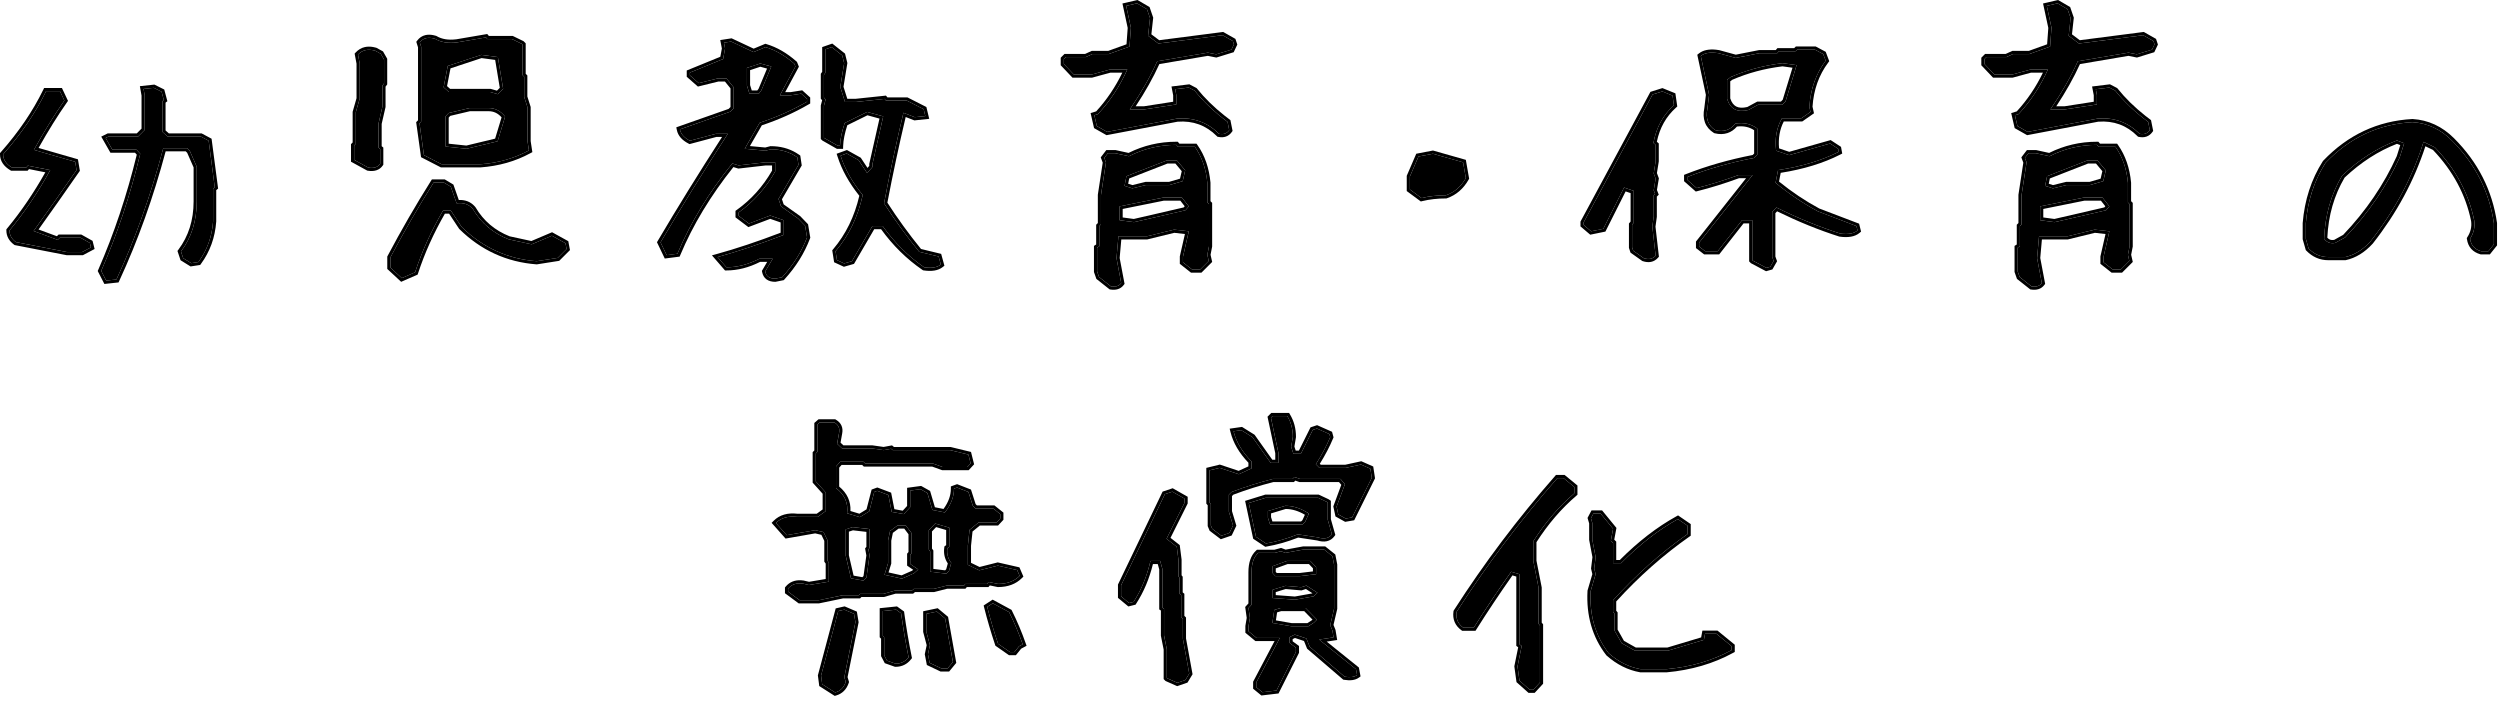 <svg width="238" height="67" viewBox="0 0 238 67" fill="none" xmlns="http://www.w3.org/2000/svg">
<path d="M145.629 65.66L144.653 64.79L144.469 63.445L144.864 61.494L144.653 61.336V54.665L143.862 54.428C142.597 56.221 141.41 57.996 140.303 59.754H139.301C138.791 59.385 138.58 58.884 138.668 58.251C141.533 53.786 144.732 49.541 148.265 45.516H148.846L149.874 46.359V46.966C148.397 48.231 147.097 49.752 145.972 51.527V53.399L146.473 55.957V59.385L146.604 59.543V64.975L145.972 65.66H145.629ZM156.202 63.709C155.095 63.516 154.075 63.006 153.143 62.18C151.878 60.527 151.306 58.559 151.43 56.273L151.904 54.665L151.772 54.111L151.904 53.03L151.588 51.369V49.787L151.456 49.339L151.693 48.891H152.379L153.565 50.341L153.354 51.475L153.565 51.685V53.61H154.33C156.088 51.835 157.89 50.438 159.735 49.418L160.658 50.051V50.842C158.127 52.617 155.763 54.718 153.565 57.144V58.251L153.697 58.409V60.018L154.383 61.23L155.648 61.942H158.786L162.214 60.914L162.319 60.334H163.4L164.85 61.52V61.89C163.022 62.892 160.948 63.498 158.628 63.709H156.202Z" fill="black"/>
<path d="M120.178 65.897L119.598 65.423V64.975L121.839 60.73H119.624L118.859 60.097V59.622L118.991 58.831L118.859 57.882L119.149 57.565V54.48C119.149 53.637 119.36 53.022 119.782 52.635H121.364L121.944 52.477L122.366 52.635L124.08 52.318H126.058L126.849 52.951L127.007 53.769V57.935L126.638 59.517L126.849 60.044L126.954 60.677L125.583 60.888L129.09 63.709L129.195 64.263C128.932 64.456 128.536 64.509 128.009 64.421L124.687 61.573L124.37 60.782L123.263 60.413L122.762 60.65V61.204L123.368 61.652V62.074L121.522 65.739L120.178 65.897ZM112.083 65.001L111.134 64.579L111.081 64.526V61.81L110.817 60.492V57.961L110.659 57.855V54.164L110.448 53.399H109.525C109.191 54.858 108.655 56.159 107.917 57.302L107.495 57.407L106.73 56.774V55.72L110.896 47.045L111.608 46.808L112.769 47.467V47.862L111.055 51.29L112.03 52.055L112.188 53.294V54.876L112.294 55.008V56.537L112.452 56.669V58.752L112.61 58.91V60.809L113.217 64.131L112.848 64.737L112.083 65.001ZM125.082 59.279L125.372 58.989L124.291 57.882H121.918L121.312 58.066L121.127 59.306L122.946 59.622H124.555L125.082 59.279ZM125.056 56.774L125.425 56.432L124.37 55.746L123.869 55.904L122.366 55.773L121.153 56.142V56.933L123.289 57.091L125.056 56.774ZM125.293 54.665V53.98L124.739 53.399H122.524L121.153 53.9V54.56L121.417 54.85H123.737L125.293 54.665ZM120.521 51.738L119.571 51.105L118.886 47.889L120.494 47.388H125.478L126.321 47.783L126.4 47.836V49.471L126.796 50.868C126.515 51.255 126.066 51.352 125.451 51.158L123.553 50.868C122.551 51.273 121.54 51.562 120.521 51.738ZM116.275 51L115.405 50.341L115.273 50.024V47.994L115.142 47.836V44.777L116.117 44.54L117.937 45.147L119.149 44.593V43.934C118.253 43.02 117.682 42.062 117.436 41.06L118.174 40.954L119.229 41.613L120.969 44.065H121.707V43.116L120.995 39.768L121.153 39.609H122.551C122.902 40.19 123.078 40.849 123.078 41.587L122.92 42.536L123.131 43.195H123.843L124.977 40.928L125.372 40.796L126.559 41.323L126.638 41.613C126.286 42.457 125.829 43.318 125.267 44.197L125.609 44.54H128.114L129.564 44.224L130.461 44.619L130.593 45.489L128.721 49.26L128.114 49.365L127.402 48.97L127.244 48.231L128.035 46.096L127.613 45.595H123.764L123.236 45.41L123.052 45.595H121.18C119.861 45.929 118.552 46.342 117.251 46.834L116.987 47.098V48.706L117.383 50.024L117.04 50.736L116.275 51ZM124.238 49.708L124.607 48.891C123.869 48.398 123.122 48.152 122.366 48.152L120.705 48.653V49.286L120.916 49.945H123.975L124.238 49.708Z" fill="black"/>
<path d="M79.51 65.924L78.27 65.133L78.165 64.315L79.8 58.172L80.38 58.04L81.303 58.435L81.435 59.227L80.38 64.474L80.512 64.922C80.336 65.449 80.002 65.783 79.51 65.924ZM89.608 63.63L88.501 63.102L88.343 62.285L88.527 61.415L88.185 60.123V58.435L89.186 58.225L89.978 58.884L90.716 63.023L90.215 63.63H89.608ZM85.258 63.182L84.44 62.892L84.177 62.391V60.677L84.045 60.545V58.172L85.311 58.04L85.785 58.383C85.978 59.789 86.216 61.187 86.497 62.575C86.181 62.98 85.768 63.182 85.258 63.182ZM96.147 62.074L95.014 61.283C94.609 60.07 94.267 58.901 93.985 57.776L94.513 57.434L96.068 58.277C96.561 59.262 96.991 60.281 97.36 61.336L97.018 61.52L96.569 62.074H96.147ZM76.135 57.144L75.027 56.326V56.036C75.361 55.632 75.836 55.474 76.451 55.562L77.005 55.693L78.903 55.377V53.558L78.772 53.373V51.422L78.402 50.657L77.611 50.473L74.895 50.947L73.867 49.787C74.359 49.295 75.036 49.102 75.897 49.207H77.849L78.613 48.653V46.887L77.664 45.832V43.169L77.822 43.011V40.4L78.033 40.216H79.431C79.817 40.444 79.967 40.778 79.879 41.218L79.694 42.246L80.169 42.694H83.017L84.124 42.852L84.836 42.721L84.994 42.852H90.452L92.192 43.274L92.403 44.118L92.087 44.461H89.74L88.791 44.118H82.357L82.199 43.96H79.984L79.589 44.408V46.465C80.415 47.098 80.767 47.898 80.644 48.864L81.856 49.233L82.753 48.68L83.228 46.834L83.518 46.728L84.572 47.124L84.889 48.732L86.049 48.943L86.655 48.284V46.702L87.631 46.57L88.29 46.94L88.765 48.548L89.951 48.785C90.531 48.047 90.821 47.291 90.821 46.518L91.111 46.412L92.192 46.834L92.614 48.152L92.878 48.416H94.565L95.225 48.943V49.365L94.882 49.734H93.168L92.298 50.446L92.14 51.949V53.769L93.221 54.296L94.987 53.848L96.833 54.27L97.07 54.823C96.561 55.333 95.875 55.588 95.014 55.588L94.117 55.403L93.959 55.588H91.902L91.77 55.746H90.136L88.897 56.062H86.998L86.814 56.221H85.205L84.098 56.537H81.883L81.751 56.669H80.222L77.928 57.144H76.135ZM82.489 54.981L82.779 52.872L82.674 52.292L82.779 52.16V50.367L81.171 50.183L80.512 50.394V52.898L81.013 55.06L82.199 55.272L82.489 54.981ZM86.998 54.586L87.42 54.217L86.655 53.69V52.819L86.787 52.661V50.763L86.233 50.024H85.442L84.731 50.552L84.546 51.448V53.61L84.203 54.718L85.864 55.087L86.998 54.586ZM90.347 54.349L90.558 53.584C90.241 53.18 90.118 52.714 90.189 52.187L90.373 52.055V50.235L89.028 49.84L88.422 50.473V52.318L88.554 52.503V54.428L90.083 54.612L90.347 54.349Z" fill="black"/>
<path d="M221.651 24.472C220.931 24.472 220.307 24.199 219.779 23.654L219.516 22.731V21.255C219.691 19.11 220.315 17.194 221.388 15.507C223.69 13.099 226.45 11.807 229.667 11.631C231.091 11.719 232.339 12.299 233.411 13.371C235.644 15.604 236.979 18.231 237.419 21.255V23.259L236.892 23.918H236.206C235.591 23.742 235.239 23.347 235.151 22.731C235.503 22.186 235.635 21.606 235.547 20.991C235.02 18.407 233.771 16.087 231.803 14.03L230.722 13.503C229.667 16.878 227.979 20.042 225.659 22.995C224.938 23.786 224.139 24.278 223.26 24.472H221.651ZM223.26 22.6C225.475 20.279 227.206 17.739 228.454 14.979L228.876 13.635L228.19 13.371C226.327 14.074 224.587 15.19 222.97 16.72C221.915 18.495 221.344 20.499 221.256 22.731C221.52 23.083 221.871 23.215 222.311 23.127L223.26 22.6Z" fill="black"/>
<path d="M193.404 27.267L192.271 26.37L192.086 25.843V23.575L192.297 23.443V21.519L192.455 21.36V18.565L192.93 15.454L192.771 15.032L193.114 14.584H193.8L195.118 14.874C196.524 14.153 198.027 13.793 199.627 13.793L199.785 13.977H201.394C202.062 14.927 202.457 16.069 202.58 17.405V19.277L202.738 19.436V23.443L202.58 24.261L202.712 24.841L201.895 25.658H201.13L200.26 24.973V24.445L200.813 22.02L199.416 21.861L196.832 22.494H194.116L193.932 24.577L194.38 26.95C194.169 27.231 193.844 27.337 193.404 27.267ZM200.497 20.016L200.813 19.646L200.154 18.803H198.414L194.222 19.646V20.965L195.593 21.149L200.497 20.016ZM200.233 17.247L200.471 16.219L199.68 15.27H198.73L194.881 16.773L194.696 17.695L195.435 17.933L196.727 17.616H198.968L200.233 17.247ZM203.688 12.738C202.598 11.648 201.271 11.165 199.706 11.288L193.035 12.554L192.06 12L191.822 10.972L192.165 10.866C193.308 9.636 194.239 8.221 194.96 6.621H193.299L191.559 7.096H189.871L188.922 6.094V5.619L189.106 5.435H191.005L191.638 5.145H193.193L195.171 4.433L195.303 2.64L194.854 0.557L195.883 0.319L196.832 0.873L197.122 1.717L196.938 3.404L197.913 4.143L204.03 3.352L205.006 3.905L205.111 4.222L204.874 4.723L203.424 5.171L202.633 5.013L197.808 5.83C197.157 7.289 196.287 8.818 195.197 10.418H196.568L199.627 9.943V9.047L199.521 8.493L200.813 8.335L201.367 8.625C202.211 9.68 203.257 10.673 204.505 11.604L204.663 12.396C204.435 12.712 204.109 12.826 203.688 12.738Z" fill="black"/>
<path d="M168.164 25.5L166.872 24.814L166.819 24.762V20.965H165.844L163.523 23.918H162.337L161.757 23.47V23.101L166.846 16.667H165.501C164.112 17.177 162.785 17.59 161.52 17.906L160.623 17.115V16.852C162.592 16.078 164.719 15.472 167.004 15.032L167.294 14.742V12.237C166.714 11.798 166.02 11.64 165.211 11.763C164.719 12.378 164.086 12.589 163.312 12.396C162.609 11.956 162.354 11.271 162.548 10.339L162.706 9.021L161.915 5.329C162.284 5.03 162.847 4.942 163.603 5.065L165.237 5.514L167.505 5.065H169.192L169.351 4.881H170.933L171.091 4.723H172.778L173.569 5.145L173.807 5.777C172.875 7.025 172.356 8.493 172.251 10.181L172.356 10.655L171.486 11.262H169.641C169.131 12.158 168.946 13.187 169.087 14.347L170.326 14.769L174.229 13.661L174.993 14.162L175.046 14.452C173.429 15.278 171.504 15.858 169.271 16.192L169.034 17.405C170.317 18.46 171.662 19.365 173.068 20.121L176.733 21.519L176.839 21.94C176.487 22.239 175.934 22.336 175.178 22.23C173.191 21.598 171.17 20.771 169.113 19.752L168.718 20.174V24.472L168.85 24.841L168.533 25.395L168.164 25.5ZM156.483 24.577L155.481 23.865L155.376 23.549V21.387L155.534 21.202V18.17L154.611 17.854L152.634 21.782L151.474 22.02L150.762 21.413V21.176L157.327 8.994L158.25 8.704L159.226 9.1L159.357 10.023C158.32 10.954 157.67 12.149 157.406 13.608L157.617 13.793V15.349L157.433 16.509L157.617 17.01L157.433 18.117L157.564 18.46L157.433 18.592V20.622L157.301 21.571L157.617 24.34C157.336 24.656 156.958 24.735 156.483 24.577ZM169.983 9.653L171.038 6.199L169.693 6.015C167.936 6.226 166.292 6.665 164.763 7.333L164.42 7.597V9.416C164.719 10.383 165.396 10.734 166.45 10.471L167.373 9.97H169.667L169.983 9.653Z" fill="black"/>
<path d="M135.33 18.855L134.223 18.038V16.799L135.04 14.9L136.411 14.637L139.285 15.454L139.549 16.957C139.092 17.766 138.459 18.311 137.65 18.592C136.824 18.592 136.051 18.68 135.33 18.855Z" fill="black"/>
<path d="M105.764 27.267L104.63 26.37L104.445 25.843V23.575L104.656 23.443V21.519L104.814 21.36V18.565L105.289 15.454L105.131 15.032L105.474 14.584H106.159L107.478 14.874C108.884 14.153 110.387 13.793 111.986 13.793L112.145 13.977H113.753C114.421 14.927 114.816 16.069 114.939 17.405V19.277L115.098 19.436V23.443L114.939 24.261L115.071 24.841L114.254 25.658H113.489L112.619 24.973V24.445L113.173 22.02L111.775 21.861L109.191 22.494H106.476L106.291 24.577L106.739 26.95C106.528 27.231 106.203 27.337 105.764 27.267ZM112.856 20.016L113.173 19.646L112.514 18.803H110.773L106.581 19.646V20.965L107.952 21.149L112.856 20.016ZM112.593 17.247L112.83 16.219L112.039 15.27H111.09L107.24 16.773L107.056 17.695L107.794 17.933L109.086 17.616H111.327L112.593 17.247ZM116.047 12.738C114.957 11.648 113.63 11.165 112.065 11.288L105.395 12.554L104.419 12L104.182 10.972L104.524 10.866C105.667 9.636 106.599 8.221 107.319 6.621H105.658L103.918 7.096H102.23L101.281 6.094V5.619L101.466 5.435H103.364L103.997 5.145H105.553L107.53 4.433L107.662 2.64L107.214 0.557L108.242 0.319L109.191 0.873L109.481 1.717L109.297 3.404L110.272 4.143L116.39 3.352L117.365 3.905L117.471 4.222L117.233 4.723L115.783 5.171L114.992 5.013L110.167 5.83C109.517 7.289 108.646 8.818 107.557 10.418H108.928L111.986 9.943V9.047L111.881 8.493L113.173 8.335L113.727 8.625C114.57 9.68 115.616 10.673 116.864 11.604L117.022 12.396C116.794 12.712 116.469 12.826 116.047 12.738Z" fill="black"/>
<path d="M73.799 26.528C73.254 26.528 72.938 26.3 72.85 25.843L73.561 24.63H72.296C71.241 25.175 70.195 25.447 69.158 25.447L68.314 24.472C70.231 23.944 72.331 23.241 74.616 22.362V20.965L73.324 20.517L71.294 21.281L70.318 20.543V20.227C71.742 19.207 72.902 17.906 73.799 16.324V15.454H72.85L70.318 15.744L69.712 15.56C67.462 18.355 65.722 21.22 64.491 24.155L63.463 24.287L62.883 23.074C64.799 19.822 66.935 16.377 69.29 12.738H68.156L65.678 13.398C65.133 13.116 64.816 12.756 64.728 12.316L69.527 10.629L69.844 10.312V8.309L69.158 7.465H68.341L66.522 7.913L65.678 7.175V6.911L68.842 5.619L69.026 4.617L68.921 4.063L69.606 3.958L71.742 4.96L72.876 4.485C73.825 4.767 74.739 5.294 75.618 6.067L75.724 6.331L74.247 9.073H75.275L76.277 8.915L76.831 9.416V9.68C75.478 10.471 73.975 11.139 72.322 11.684L70.898 14.162L72.876 14.347L73.377 14.215C74.344 14.215 75.188 14.47 75.908 14.979L76.014 15.691L74.115 18.935L74.353 19.646L75.987 20.807L76.647 21.492L76.831 22.6C76.321 23.953 75.53 25.219 74.458 26.396L73.799 26.528ZM87.984 25.447C86.473 24.41 85.154 23.101 84.029 21.519H83.054L81.103 24.867L80.364 25.078L79.679 24.762L79.547 23.918C80.812 22.424 81.674 20.64 82.131 18.565C81.129 17.335 80.426 16.087 80.022 14.821L80.602 14.61L81.735 15.243L82.553 16.482L83.054 15.902V15.639L84.082 11.077L82.553 10.655L80.417 11.71C80.136 12.554 79.986 13.274 79.969 13.872H79.758L78.466 13.134L78.439 13.107V10.075L78.598 9.469L78.439 9.284V7.122L78.571 6.938V4.696L79.178 4.485L80.18 5.276L80.364 6.015L79.995 8.282L80.443 9.706H81.472L84.214 9.416L84.346 9.574H86.323L87.932 10.392L88.09 11.051L87.088 11.156L86.007 10.734C85.321 13.617 84.706 16.491 84.161 19.356C85.163 20.921 86.279 22.459 87.51 23.971L89.356 24.419L89.566 25.184C89.215 25.465 88.688 25.553 87.984 25.447ZM72.481 8.599L73.43 6.331L72.375 6.041L71.109 6.463V8.15L71.347 8.915H72.243L72.481 8.599Z" fill="black"/>
<path d="M38.25 26.476L37.169 25.474V24.498C38.452 22.072 39.823 19.699 41.282 17.379H42.258L42.917 17.774L43.471 19.356C44.139 19.269 44.657 19.453 45.026 19.91C45.817 21.246 46.951 22.204 48.428 22.784L50.616 23.259L52.541 22.441L53.833 23.153L53.938 23.707L53.095 24.551L51.091 24.867C48.331 24.656 45.949 23.566 43.945 21.598L42.917 20.042H42.179C41.054 21.976 40.166 23.936 39.516 25.922L38.25 26.476ZM35.06 15.955L33.715 15.217V13.846L33.873 13.688V10.682L34.242 9.39V6.041L34.084 5.197C34.488 4.758 35.033 4.635 35.719 4.828L36.246 5.118L36.562 5.672V7.939L36.404 8.15V10.154L36.035 11.763V14.057L36.193 14.188V15.586C35.965 15.92 35.587 16.043 35.06 15.955ZM42.047 15.639L40.359 14.769L39.938 11.736L40.096 11.578V4.459L39.964 4.037C40.28 3.615 40.764 3.501 41.414 3.694C41.977 4.028 42.671 4.143 43.497 4.037L46.266 3.562L46.398 3.721H48.744L49.667 4.169L49.746 4.248V7.148L49.904 7.307V9.231L50.221 10.233V13.45L50.352 14.32C48.964 15.076 47.417 15.516 45.712 15.639H42.047ZM47.373 13.45L48.085 11.104C47.663 10.559 47.136 10.286 46.503 10.286H44.71L42.706 10.761L42.416 11.077V13.951L44.42 14.162L47.373 13.45ZM47.663 8.704L47.9 8.467L47.399 5.435L45.817 5.224L42.627 6.278L42.231 8.309L42.732 8.757H46.661L47.399 8.968L47.663 8.704Z" fill="black"/>
<path d="M10.109 26.713L9.635 25.79C11.164 22.292 12.403 18.574 13.352 14.637L12.983 14.241H10.69L10.057 13.134L10.32 13.002H13.142L13.774 12.369V9.073L13.669 8.467L14.645 8.361L15.383 8.73L15.594 9.521L15.462 9.627V12.554L15.963 13.002H19.127L19.865 13.398L20.445 17.827L20.287 17.959V21.07C20.182 22.529 19.716 23.821 18.89 24.946L18.204 25.052L17.439 24.577L17.229 23.944C18.23 22.608 18.731 21.018 18.731 19.172V15.876L18.072 14.373L17.809 14.109H15.541C14.363 18.574 12.878 22.74 11.085 26.607L10.109 26.713ZM6.392 23.997L1.514 23.048C1.109 22.749 0.907 22.38 0.907 21.94C2.331 20.218 3.623 18.302 4.783 16.192L2.647 15.771L2.489 15.955H1.145C0.582 15.621 0.301 15.199 0.301 14.69C2.023 12.738 3.386 10.734 4.388 8.678H5.706L6.128 9.574C5.179 10.928 4.212 12.492 3.228 14.268L7.156 15.401L7.288 16.192C6.058 17.968 4.695 19.901 3.201 21.993L5.495 22.837L5.706 22.626H7.657L8.554 23.127L8.659 23.549L7.815 23.997H6.392Z" fill="black"/>
<path d="M148.845 45.516H148.265C144.732 49.541 141.533 53.786 138.668 58.251L138.648 58.482C138.638 58.932 138.797 59.308 139.123 59.609L139.3 59.754H140.302L141.147 58.433C142.007 57.108 142.913 55.773 143.862 54.428L144.653 54.665V61.336L144.864 61.494L144.468 63.445L144.653 64.79L145.629 65.66H145.971L146.604 64.975V59.543L146.472 59.385V55.957L145.971 53.399V51.527C147.096 49.752 148.397 48.231 149.874 46.966V46.359L148.845 45.516ZM159.735 49.418C157.889 50.438 156.087 51.835 154.33 53.61H153.565V51.685L153.354 51.475L153.565 50.341L152.379 48.891H151.693L151.456 49.339L151.588 49.787V51.369L151.904 53.03L151.772 54.111L151.904 54.665L151.429 56.273L151.414 56.698C151.38 58.803 151.957 60.631 153.143 62.18C154.017 62.954 154.967 63.451 155.995 63.669L156.202 63.709H158.628L159.059 63.665C161.206 63.421 163.136 62.829 164.85 61.89V61.52L163.4 60.334H162.319L162.214 60.914L158.786 61.942H155.648L154.382 61.23L153.697 60.018V58.409L153.565 58.251V57.144C155.762 54.718 158.127 52.617 160.658 50.842V50.051L159.735 49.418ZM160.958 50.998L160.83 51.088C158.348 52.829 156.026 54.885 153.865 57.259V58.142L153.927 58.217L153.997 58.301V59.938L154.601 61.009L155.727 61.643H158.741L161.95 60.68L162.068 60.034H163.507L163.59 60.102L165.04 61.288L165.15 61.378V62.067L164.994 62.152C163.126 63.176 161.01 63.794 158.654 64.008L158.64 64.009H156.175L156.15 64.005C154.982 63.801 153.913 63.263 152.944 62.404L152.923 62.385L152.905 62.362C151.591 60.647 151.003 58.606 151.13 56.257L151.132 56.223L151.141 56.188L151.592 54.656L151.48 54.181L151.467 54.129L151.474 54.075L151.6 53.04L151.293 51.425L151.287 51.398V49.828L151.168 49.424L151.133 49.307L151.19 49.198L151.427 48.75L151.512 48.591H152.52L152.61 48.7L153.885 50.259L153.677 51.374L153.865 51.562V53.31H154.207C155.953 51.561 157.746 50.173 159.59 49.155L159.752 49.065L159.904 49.171L160.827 49.804L160.958 49.893V50.998ZM150.173 47.103L150.068 47.193C148.636 48.421 147.371 49.895 146.271 51.616V53.371L146.766 55.899L146.772 55.928V59.275L146.835 59.351L146.904 59.435V65.092L146.824 65.178L146.191 65.863L146.102 65.96H145.513L145.428 65.884L144.371 64.94L144.355 64.831L144.171 63.486L144.164 63.435L144.173 63.386L144.531 61.62L144.472 61.576L144.352 61.486V54.888L143.983 54.777C142.767 56.506 141.624 58.218 140.555 59.914L140.467 60.054H139.203L139.124 59.997C138.832 59.785 138.613 59.526 138.483 59.218C138.353 58.91 138.32 58.57 138.37 58.21L138.38 58.145L138.415 58.089C141.288 53.611 144.497 49.354 148.04 45.317L148.129 45.216H148.952L149.035 45.284L150.063 46.128L150.173 46.218V47.103Z" fill="black"/>
<path d="M123.367 61.652L122.761 61.204V60.65L123.262 60.413L124.369 60.782L124.686 61.573L128.008 64.421C128.535 64.509 128.931 64.456 129.194 64.263L129.089 63.709L125.582 60.888L126.953 60.677L126.848 60.044L126.637 59.517L127.006 57.935V53.769L126.848 52.951L126.057 52.318H124.079L122.365 52.635L121.943 52.477L121.363 52.635H119.781C119.359 53.022 119.148 53.637 119.148 54.48V57.565L118.858 57.882L118.99 58.831L118.858 59.622V60.097L119.623 60.73H121.838L119.597 64.975V65.423L120.177 65.897L121.521 65.739L123.367 62.074V61.652ZM110.447 53.399L110.658 54.164V57.855L110.816 57.961V60.492L111.08 61.81V64.526L111.133 64.579L112.082 65.001L112.847 64.737L113.216 64.131L112.609 60.809V58.91L112.451 58.752V56.669L112.293 56.537V55.008L112.188 54.876V53.294L112.029 52.055L111.054 51.29L112.768 47.862V47.467L111.607 46.808L110.896 47.045L106.729 55.72V56.774L107.494 57.407L107.916 57.302C108.654 56.159 109.19 54.858 109.524 53.399H110.447ZM124.29 57.882L125.371 58.989L125.081 59.279L124.554 59.622H122.945L121.126 59.306L121.311 58.066L121.917 57.882H124.29ZM121.579 58.298L121.466 59.06L122.975 59.322H124.464L124.893 59.043L124.949 58.986L124.163 58.182H121.962L121.579 58.298ZM125.424 56.432L125.055 56.774L123.288 57.091L121.152 56.933V56.142L122.365 55.773L123.868 55.904L124.369 55.746L125.424 56.432ZM123.959 56.19L123.901 56.208L123.842 56.203L122.396 56.076L121.452 56.363V56.654L123.272 56.789L124.914 56.494L124.938 56.474L124.324 56.074L123.959 56.19ZM124.738 53.399L125.292 53.98V54.665L123.736 54.85H121.416L121.152 54.56V53.9L122.523 53.399H124.738ZM121.452 54.11V54.443L121.549 54.55H123.718L124.992 54.398V54.099L124.61 53.699H122.578L121.452 54.11ZM126.32 47.783L125.477 47.388H120.493L118.885 47.889L119.57 51.105L120.52 51.738C121.539 51.562 122.55 51.273 123.552 50.868L125.45 51.158C126.065 51.352 126.514 51.255 126.795 50.868L126.399 49.471V47.836L126.32 47.783ZM122.719 39.31L122.807 39.454C123.189 40.085 123.377 40.799 123.377 41.587V41.611L123.373 41.637L123.227 42.513L123.35 42.895H123.656L124.763 40.683L124.881 40.644L125.276 40.512L125.387 40.475L125.493 40.522L126.81 41.106L126.847 41.244L126.926 41.534L126.953 41.634L126.914 41.728C126.582 42.525 126.159 43.333 125.646 44.154L125.732 44.24H128.081L129.5 43.931L129.595 43.91L129.685 43.949L130.731 44.411L130.757 44.574L130.889 45.444L130.902 45.538L130.86 45.623L128.921 49.529L128.771 49.556L128.165 49.661L128.061 49.679L127.968 49.628L127.256 49.232L127.137 49.166L127.108 49.032L126.95 48.294L126.932 48.209L127.691 46.155L127.473 45.895H123.712L123.664 45.878L123.313 45.755L123.263 45.807L123.175 45.895H121.219C119.943 46.219 118.674 46.618 117.414 47.093L117.286 47.222V48.662L117.669 49.938L117.702 50.05L117.652 50.154L117.31 50.866L117.255 50.98L117.137 51.02L116.372 51.283L116.221 51.336L116.093 51.239L115.158 50.531L114.995 50.14L114.973 50.084V48.102L114.91 48.028L114.841 47.944V44.542L116.129 44.228L117.918 44.824L118.849 44.399V44.051C117.973 43.134 117.397 42.162 117.144 41.131L117.064 40.81L118.131 40.657L118.239 40.642L118.332 40.699L119.387 41.358L119.438 41.391L119.473 41.44L121.123 43.766H121.406V43.147L120.701 39.83L120.667 39.671L121.028 39.31H122.719ZM122.365 48.152C123.121 48.152 123.868 48.398 124.606 48.891L124.237 49.708L123.974 49.945H120.915L120.704 49.286V48.653L122.365 48.152ZM121.004 48.876V49.236L121.135 49.645H123.858L123.989 49.526L124.225 49.006C123.613 48.641 123.008 48.461 122.404 48.453L121.004 48.876ZM127.306 57.969L127.298 58.003L126.949 59.492L127.126 59.933L127.139 59.963L127.144 59.994L127.299 60.927L126.999 60.974L126.301 61.08L129.277 63.476L129.363 63.544L129.384 63.653L129.524 64.393L129.372 64.505C129.012 64.769 128.517 64.81 127.958 64.717L127.876 64.703L127.812 64.648L124.49 61.801L124.435 61.753L124.142 61.022L123.282 60.735L123.061 60.841V61.052L123.667 61.501V62.145L123.635 62.209L121.789 65.874L121.717 66.019L121.557 66.037L120.212 66.195L120.085 66.21L119.986 66.13L119.406 65.655L119.297 65.565V64.9L119.331 64.835L121.34 61.029H119.515L119.432 60.961L118.559 60.238V59.598L118.562 59.572L118.687 58.825L118.562 57.923L118.542 57.783L118.849 57.448V54.48C118.849 53.593 119.07 52.88 119.578 52.414L119.665 52.335H121.323L121.864 52.188L121.958 52.162L122.049 52.195L122.393 52.324L124.024 52.023L124.052 52.019H126.162L126.244 52.084L127.035 52.717L127.121 52.786L127.143 52.895L127.301 53.712L127.306 53.74V57.969ZM126.699 49.426L127.084 50.786L127.123 50.927L127.037 51.045C126.855 51.295 126.611 51.46 126.312 51.524C126.03 51.585 125.72 51.551 125.395 51.453L123.585 51.177C122.59 51.572 121.585 51.859 120.57 52.034L120.453 52.055L119.404 51.355L119.303 51.287L118.592 47.951L118.534 47.684L118.796 47.602L120.404 47.102L120.447 47.088H125.543L126.447 47.512L126.468 47.522L126.486 47.533L126.565 47.586L126.699 47.676V49.426ZM113.067 47.934L111.432 51.204L112.215 51.818L112.312 51.895L112.485 53.256L112.487 53.274V54.77L112.527 54.82L112.593 54.902V56.395L112.644 56.438L112.751 56.528V58.628L112.909 58.786V60.781L113.531 64.189L113.103 64.894L113.047 64.985L112.944 65.02L112.18 65.284L112.068 65.323L111.96 65.275L111.011 64.853L110.96 64.831L110.921 64.791L110.78 64.65V61.84L110.517 60.522V58.121L110.492 58.105L110.358 58.016V54.205L110.219 53.699H109.759C109.415 55.095 108.887 56.352 108.168 57.465L108.104 57.565L107.989 57.593L107.567 57.698L107.42 57.735L107.303 57.639L106.43 56.916V55.651L106.459 55.59L110.625 46.915L110.68 46.801L110.801 46.761L111.513 46.523L111.64 46.48L111.756 46.547L113.067 47.292V47.934ZM115.141 47.836L115.272 47.994V50.024L115.404 50.341L116.274 51L117.039 50.736L117.382 50.024L116.986 48.706V47.098L117.25 46.834C118.551 46.342 119.86 45.929 121.179 45.595H123.051L123.235 45.41L123.763 45.595H127.612L128.034 46.096L127.243 48.231L127.401 48.97L128.113 49.365L128.72 49.26L130.592 45.489L130.46 44.619L129.563 44.224L128.113 44.54H125.608L125.266 44.197C125.828 43.318 126.285 42.457 126.637 41.613L126.558 41.323L125.371 40.796L124.976 40.928L123.842 43.195H123.13L122.919 42.536L123.077 41.587C123.077 40.849 122.901 40.19 122.55 39.609H121.152L120.994 39.768L121.706 43.116V44.065H120.968L119.228 41.613L118.173 40.954L117.435 41.06C117.681 42.062 118.252 43.02 119.148 43.934V44.593L117.936 45.147L116.116 44.54L115.141 44.777V47.836Z" fill="black"/>
<path d="M80.499 57.765L81.422 58.16L81.573 58.225L81.6 58.386L81.731 59.177L81.741 59.231L81.731 59.286L80.689 64.461L80.801 64.837L80.827 64.928L80.798 65.017C80.594 65.628 80.19 66.041 79.594 66.212L79.464 66.249L79.35 66.177L78.11 65.386L77.992 65.311L77.975 65.171L77.869 64.353L77.861 64.295L77.877 64.238L79.512 58.095L79.558 57.92L79.734 57.879L80.314 57.747L80.41 57.726L80.499 57.765ZM79.801 58.172L78.166 64.315L78.272 65.133L79.511 65.924C80.003 65.783 80.337 65.449 80.513 64.922L80.381 64.474L81.436 59.227L81.304 58.435L80.381 58.04L79.801 58.172ZM90.171 58.653L90.255 58.724L90.274 58.831L91.037 63.107L90.447 63.821L90.357 63.93H89.542L88.373 63.373L88.236 63.309L88.208 63.159L88.05 62.342L88.038 62.282L88.051 62.223L88.22 61.422L87.897 60.2L87.886 60.162V58.192L88.124 58.142L89.126 57.931L89.269 57.901L90.171 58.653ZM85.487 57.797L85.962 58.14L86.066 58.215L86.084 58.342C86.276 59.742 86.513 61.133 86.793 62.516L86.82 62.651L86.734 62.76C86.362 63.236 85.862 63.481 85.259 63.481H85.208L85.159 63.465L84.342 63.175L84.231 63.135L84.177 63.031L83.913 62.53L83.878 62.465V60.801L83.746 60.669V57.901L85.394 57.73L85.487 57.797ZM94.657 57.17L96.296 58.059L96.338 58.144C96.836 59.139 97.271 60.171 97.644 61.237L97.73 61.478L97.504 61.6L97.214 61.755L96.714 62.374H96.055L94.844 61.529L94.762 61.473L94.731 61.378C94.324 60.159 93.979 58.983 93.695 57.85L93.644 57.642L93.823 57.524L94.351 57.182L94.5 57.085L94.657 57.17ZM93.986 57.776C94.268 58.901 94.61 60.07 95.015 61.283L96.148 62.074H96.57L97.019 61.52L97.361 61.336C96.992 60.281 96.561 59.262 96.069 58.277L94.514 57.434L93.986 57.776ZM82.78 50.367V52.16L82.675 52.292L82.78 52.872L82.49 54.981L82.2 55.272L81.014 55.06L80.513 52.898V50.394L81.172 50.183L82.78 50.367ZM86.356 52.711L86.426 52.627L86.488 52.552V50.861L86.085 50.324H85.543L85.002 50.725L84.848 51.475V53.655L84.587 54.495L85.834 54.773L86.836 54.329L86.934 54.244L86.486 53.937L86.356 53.847V52.711ZM80.814 50.612V52.864L81.262 54.8L82.099 54.948L82.207 54.84L82.477 52.878L82.356 52.211L82.441 52.105L82.481 52.056V50.634L81.203 50.487L80.814 50.612ZM90.374 50.235V52.055L90.189 52.187C90.119 52.714 90.242 53.18 90.559 53.584L90.348 54.349L90.084 54.612L88.555 54.428V52.503L88.423 52.318V50.473L89.029 49.84L90.374 50.235ZM79.514 39.916L79.585 39.958C79.819 40.096 80.003 40.28 80.108 40.516C80.213 40.749 80.227 41.005 80.175 41.27L80.176 41.27L80.019 42.14L80.289 42.395H83.039L83.061 42.398L84.118 42.548L84.921 42.4L85.029 42.49L85.105 42.553H90.489L90.524 42.56L92.265 42.982L92.44 43.025L92.695 44.045L92.735 44.202L92.625 44.321L92.309 44.664L92.22 44.761H89.689L89.64 44.743L88.739 44.418H82.234L82.076 44.26H80.121L79.891 44.52V46.321C80.643 46.944 81.008 47.726 80.963 48.648L81.815 48.906L82.493 48.488L82.939 46.759L82.978 46.606L83.126 46.552L83.416 46.446L83.52 46.409L83.624 46.447L84.679 46.843L84.836 46.902L85.144 48.474L85.94 48.618L86.356 48.167V46.44L87.592 46.273L87.691 46.26L87.779 46.309L88.545 46.737L88.579 46.855L89.002 48.289L89.823 48.453C90.296 47.805 90.522 47.162 90.522 46.518V46.308L90.72 46.235L91.01 46.13L91.116 46.092L91.222 46.133L92.436 46.606L92.48 46.742L92.879 47.991L93.004 48.116H94.672L94.754 48.182L95.413 48.709L95.526 48.799V49.483L95.446 49.569L95.103 49.938L95.014 50.034H93.277L92.584 50.601L92.441 51.962V53.581L93.254 53.977L94.915 53.557L94.985 53.539L95.056 53.556L96.901 53.977L97.05 54.011L97.11 54.151L97.428 54.892L97.284 55.035C96.707 55.612 95.939 55.888 95.015 55.888H94.984L94.954 55.882L94.231 55.732L94.189 55.783L94.099 55.888H92.044L92.002 55.938L91.912 56.046H90.177L88.972 56.353L88.936 56.362H87.11L87.01 56.448L86.926 56.52H85.248L84.141 56.837H82.009L81.877 56.969H80.256L77.99 57.438L77.96 57.443H76.037L75.958 57.385L74.851 56.567L74.728 56.477V55.929L74.798 55.845C75.16 55.407 75.655 55.215 76.239 55.24L76.495 55.265L76.509 55.267L76.522 55.27L77.017 55.387L78.605 55.122V53.654L78.528 53.548L78.473 53.469V51.489L78.195 50.916L77.606 50.778L74.948 51.243L74.783 51.272L74.673 51.147L73.457 49.774L73.656 49.575C74.225 49.007 74.994 48.8 75.911 48.907H77.752L78.314 48.499V47.002L77.442 46.033L77.365 45.947V43.045L77.523 42.887V40.265L77.922 39.916H79.514ZM88.186 60.123L88.528 61.415L88.344 62.285L88.502 63.102L89.609 63.63H90.216L90.717 63.023L89.978 58.884L89.188 58.225L88.186 58.435V60.123ZM84.046 60.545L84.178 60.677V62.391L84.441 62.892L85.259 63.182C85.769 63.182 86.182 62.979 86.498 62.575C86.217 61.187 85.98 59.789 85.786 58.383L85.311 58.04L84.046 58.172V60.545ZM86.656 53.69L87.421 54.217L86.999 54.586L85.865 55.087L84.204 54.718L84.547 53.61V51.448L84.731 50.552L85.443 50.024H86.234L86.788 50.763V52.661L86.656 52.819V53.69ZM88.856 54.161L89.975 54.297L90.079 54.192L90.231 53.64C89.933 53.199 89.819 52.697 89.893 52.147L89.91 52.018L90.016 51.942L90.074 51.9V50.46L89.119 50.179L88.724 50.593V52.223L88.799 52.328L88.856 52.407V54.161ZM77.823 43.011L77.665 43.169V45.832L78.614 46.887V48.653L77.85 49.207H75.898C75.037 49.102 74.36 49.295 73.868 49.787L74.897 50.947L77.612 50.473L78.403 50.657L78.772 51.422V53.373L78.904 53.558V55.377L77.006 55.693L76.452 55.562C75.837 55.474 75.362 55.632 75.028 56.036V56.326L76.136 57.144H77.929L80.223 56.669H81.752L81.884 56.537H84.099L85.206 56.221H86.814L86.999 56.062H88.897L90.137 55.746H91.772L91.903 55.588H93.96L94.118 55.403L95.015 55.588C95.876 55.588 96.561 55.333 97.071 54.823L96.834 54.27L94.988 53.848L93.222 54.296L92.141 53.769V51.949L92.299 50.446L93.169 49.734H94.883L95.226 49.365V48.943L94.566 48.416H92.879L92.615 48.152L92.193 46.834L91.112 46.412L90.822 46.518C90.822 47.291 90.532 48.047 89.952 48.785L88.766 48.548L88.291 46.94L87.632 46.57L86.656 46.702V48.284L86.05 48.943L84.89 48.732L84.573 47.124L83.519 46.728L83.228 46.834L82.754 48.68L81.857 49.233L80.644 48.864C80.768 47.898 80.416 47.098 79.59 46.465V44.408L79.985 43.96H82.2L82.358 44.118H88.792L89.741 44.461H92.088L92.404 44.118L92.193 43.274L90.453 42.852H84.995L84.837 42.721L84.125 42.852L83.018 42.694H80.17L79.695 42.246L79.88 41.218C79.968 40.778 79.818 40.444 79.432 40.216H78.034L77.823 40.4V43.011Z" fill="black"/>
<path d="M231.802 14.03C233.77 16.087 235.019 18.407 235.546 20.991C235.634 21.606 235.502 22.186 235.15 22.731C235.227 23.27 235.506 23.64 235.986 23.842L236.205 23.918H236.891L237.418 23.259V21.255C237.006 18.42 235.806 15.933 233.818 13.794L233.41 13.371C232.338 12.299 231.09 11.719 229.666 11.631C226.449 11.807 223.689 13.099 221.387 15.507L221.19 15.826C220.238 17.435 219.679 19.244 219.515 21.255V22.731L219.778 23.654C220.24 24.131 220.775 24.399 221.385 24.459L221.65 24.472H223.259L223.585 24.385C224.229 24.184 224.829 23.814 225.384 23.277L225.658 22.995C227.979 20.042 229.666 16.878 230.721 13.503L231.802 14.03ZM228.875 13.635L228.453 14.979C227.205 17.739 225.474 20.279 223.259 22.6L222.31 23.127C221.87 23.215 221.519 23.083 221.255 22.731C221.343 20.499 221.914 18.495 222.969 16.72C224.586 15.19 226.326 14.074 228.189 13.371L228.875 13.635ZM228.189 13.692C226.419 14.377 224.758 15.447 223.206 16.908C222.21 18.598 221.661 20.503 221.561 22.629C221.645 22.72 221.731 22.78 221.821 22.814C221.926 22.853 222.053 22.863 222.209 22.838L223.072 22.358C225.247 20.074 226.946 17.577 228.173 14.868L228.504 13.813L228.189 13.692ZM237.718 23.364L237.652 23.446L237.035 24.218H236.163L236.123 24.206C235.772 24.106 235.477 23.937 235.256 23.689C235.035 23.439 234.904 23.129 234.854 22.773L234.838 22.663L234.898 22.568C235.211 22.084 235.324 21.578 235.249 21.041C234.736 18.537 233.53 16.282 231.62 14.275L230.898 13.924C229.827 17.211 228.16 20.298 225.895 23.181L225.888 23.189L225.88 23.197C225.126 24.025 224.273 24.556 223.323 24.765L223.291 24.771H221.65C220.844 24.771 220.143 24.463 219.562 23.863L219.511 23.809L219.49 23.736L219.227 22.814L219.215 22.773V21.242L219.216 21.23C219.395 19.041 220.033 17.077 221.134 15.346L221.149 15.321L221.17 15.3C223.523 12.839 226.354 11.511 229.649 11.331L229.667 11.33L229.685 11.331C231.186 11.424 232.502 12.039 233.622 13.159C235.899 15.436 237.266 18.122 237.715 21.212L237.718 21.233V23.364Z" fill="black"/>
<path d="M202.737 19.436L202.579 19.277V17.405C202.456 16.069 202.061 14.927 201.393 13.977H199.784L199.626 13.793C198.027 13.793 196.523 14.153 195.117 14.874L193.799 14.584H193.113L192.771 15.032L192.929 15.454L192.454 18.565V21.36L192.296 21.519V23.443L192.085 23.575V25.843L192.27 26.37L193.403 27.267C193.843 27.337 194.168 27.231 194.379 26.95L193.931 24.577L194.115 22.494H196.831L199.415 21.861L200.812 22.02L200.259 24.445V24.973L201.129 25.658H201.894L202.711 24.841L202.579 24.261L202.737 23.443V19.436ZM200.153 18.803L200.812 19.646L200.496 20.016L195.592 21.149L194.221 20.965V19.646L198.413 18.803H200.153ZM194.521 19.892V20.702L195.577 20.845L200.332 19.745L200.425 19.637L200.007 19.102H198.443L194.521 19.892ZM199.679 15.27L200.47 16.219L200.232 17.247L198.967 17.616H196.726L195.434 17.933L194.695 17.695L194.88 16.773L198.729 15.27H199.679ZM195.143 16.991L195.042 17.492L195.444 17.621L196.654 17.325L196.689 17.316H198.923L199.979 17.008L200.144 16.297L199.538 15.569H198.786L195.143 16.991ZM196.033 0.061L196.982 0.614L197.079 0.67L197.115 0.775L197.405 1.619L197.427 1.683L197.42 1.749L197.253 3.268L197.995 3.828L203.991 3.054L204.091 3.041L204.178 3.091L205.153 3.645L205.254 3.701L205.29 3.811L205.434 4.241L205.145 4.852L205.088 4.971L204.962 5.009L203.512 5.457L203.439 5.48L203.364 5.465L202.628 5.317L198.013 6.1C197.427 7.389 196.675 8.728 195.757 10.118H196.54L199.326 9.686V9.071L199.227 8.549L199.166 8.234L200.776 8.037L200.869 8.025L200.952 8.069L201.506 8.359L201.562 8.389L201.601 8.438C202.323 9.34 203.199 10.2 204.231 11.017L204.684 11.364L204.776 11.433L204.799 11.546L204.957 12.337L204.982 12.465L204.905 12.571C204.76 12.772 204.574 12.922 204.347 13.002C204.121 13.081 203.877 13.085 203.626 13.032L203.538 13.014L203.475 12.95C202.452 11.928 201.217 11.474 199.745 11.586L192.982 12.869L192.887 12.815L191.911 12.261L191.796 12.196L191.767 12.067L191.529 11.039L191.467 10.767L191.996 10.604C192.99 9.522 193.82 8.295 194.485 6.921H193.338L191.637 7.385L191.599 7.396H189.741L188.703 6.3L188.621 6.213V5.495L188.981 5.135H190.938L191.571 4.845H193.14L194.885 4.216L194.999 2.66L194.561 0.62L194.498 0.331L195.814 0.027L195.931 0L196.033 0.061ZM202.88 19.153L203.038 19.311V23.472L203.032 23.5L202.886 24.255L203.004 24.774L203.041 24.936L202.019 25.958H201.025L200.943 25.894L199.959 25.118V24.411L199.967 24.379L200.445 22.279L199.434 22.165L196.902 22.785L196.867 22.794H194.39L194.232 24.561L194.674 26.895L194.698 27.024L194.619 27.13C194.323 27.525 193.871 27.645 193.356 27.562L193.279 27.551L193.218 27.502L192.084 26.605L192.016 26.552L191.986 26.469L191.802 25.941L191.785 25.894V23.409L191.927 23.32L191.996 23.276V21.395L192.154 21.236V18.543L192.158 18.52L192.62 15.486L192.49 15.138L192.432 14.982L192.532 14.85L192.875 14.401L192.966 14.284H193.832L195.078 14.558C196.499 13.848 198.016 13.493 199.626 13.493H199.765L199.854 13.598L199.923 13.678H201.549L201.639 13.805C202.341 14.803 202.751 15.998 202.878 17.378L202.88 17.392V19.153ZM188.921 6.094L189.87 7.096H191.558L193.298 6.621H194.959C194.238 8.221 193.307 9.636 192.164 10.866L191.821 10.972L192.059 12L193.034 12.554L199.705 11.288C201.269 11.165 202.597 11.649 203.687 12.738C204.108 12.826 204.434 12.712 204.662 12.396L204.504 11.604C203.256 10.673 202.21 9.68 201.366 8.625L200.812 8.335L199.521 8.493L199.626 9.047V9.943L196.567 10.418H195.196C196.286 8.818 197.156 7.289 197.807 5.83L202.632 5.013L203.423 5.171L204.873 4.723L205.11 4.222L205.005 3.905L204.029 3.352L197.912 4.143L196.937 3.404L197.121 1.717L196.831 0.873L195.882 0.319L194.854 0.557L195.302 2.64L195.17 4.433L193.192 5.145H191.637L191.004 5.435H189.105L188.921 5.619V6.094Z" fill="black"/>
<path d="M172.853 4.423L172.918 4.458L173.81 4.934L173.849 5.039L174.144 5.825L174.046 5.957C173.16 7.144 172.66 8.54 172.552 10.156L172.648 10.59L172.691 10.786L171.579 11.562H169.817C169.43 12.312 169.28 13.163 169.367 14.125L170.332 14.453L174.146 13.372L174.277 13.335L174.392 13.41L175.264 13.981L175.287 14.108L175.38 14.618L175.182 14.72C173.581 15.537 171.693 16.112 169.524 16.454L169.361 17.284C170.584 18.276 171.862 19.131 173.195 19.849L176.839 21.238L176.985 21.294L177.023 21.445L177.129 21.867L177.174 22.049L177.032 22.169C176.583 22.551 175.922 22.637 175.135 22.527L175.109 22.524L175.086 22.517C173.148 21.899 171.18 21.099 169.18 20.118L169.017 20.292V24.42L169.131 24.74L169.178 24.87L169.109 24.989L168.793 25.543L168.732 25.649L168.614 25.683L168.129 25.821L168.022 25.765L166.73 25.079L166.69 25.059L166.659 25.026L166.519 24.886V21.265H165.988L163.668 24.218H162.233L162.152 24.155L161.456 23.617V22.996L161.521 22.914L166.225 16.967H165.551C164.172 17.471 162.852 17.882 161.591 18.197L161.438 18.235L161.32 18.131L160.424 17.34L160.322 17.251V16.648L160.513 16.572C162.474 15.802 164.588 15.196 166.855 14.755L166.993 14.618V12.396C166.535 12.091 165.998 11.97 165.36 12.047C165.103 12.34 164.804 12.553 164.461 12.667C164.081 12.794 163.669 12.794 163.238 12.687L163.192 12.675L163.152 12.65C162.753 12.4 162.465 12.069 162.312 11.656C162.161 11.251 162.149 10.792 162.25 10.293L162.4 9.035L161.62 5.392L161.582 5.212L161.726 5.096C162.134 4.765 162.696 4.664 163.359 4.73L163.649 4.77L163.665 4.771L163.681 4.776L165.247 5.205L167.445 4.771L167.475 4.766H169.054L169.122 4.686L169.212 4.581H170.808L170.966 4.423H172.853ZM157.616 13.793L157.405 13.608C157.652 12.241 158.239 11.104 159.166 10.2L159.356 10.023L159.225 9.1L158.249 8.704L157.326 8.994L150.761 21.176V21.413L151.473 22.02L152.633 21.782L154.61 17.854L155.533 18.17V21.202L155.375 21.387V23.549L155.48 23.865L156.482 24.577C156.898 24.715 157.239 24.672 157.506 24.447L157.616 24.34L157.3 21.571L157.432 20.622V18.592L157.563 18.46L157.432 18.117L157.616 17.01L157.432 16.509L157.616 15.349V13.793ZM171.037 6.199L169.982 9.653L169.666 9.97H167.372L166.449 10.471C165.395 10.734 164.718 10.383 164.419 9.416V7.597L164.762 7.333C166.291 6.665 167.935 6.226 169.692 6.015L171.037 6.199ZM169.692 6.316C167.986 6.524 166.392 6.952 164.909 7.597L164.719 7.743V9.366C164.853 9.775 165.05 10.015 165.289 10.139C165.534 10.266 165.874 10.298 166.343 10.187L167.229 9.706L167.296 9.67H169.542L169.716 9.495L170.646 6.447L169.692 6.316ZM160.622 17.115L161.519 17.906C162.784 17.59 164.111 17.177 165.5 16.667H166.845L161.756 23.101V23.47L162.336 23.918H163.522L165.843 20.965H166.818V24.762L166.871 24.814L168.163 25.5L168.532 25.395L168.849 24.841L168.717 24.472V20.174L169.112 19.752C171.169 20.771 173.19 21.598 175.177 22.23C175.838 22.323 176.344 22.26 176.696 22.043L176.838 21.94L176.732 21.519L173.067 20.121C171.661 19.365 170.316 18.46 169.033 17.405L169.271 16.192C171.363 15.879 173.186 15.35 174.738 14.604L175.045 14.452L174.992 14.162L174.228 13.661L170.325 14.769L169.086 14.347C168.945 13.187 169.13 12.158 169.64 11.262H171.485L172.355 10.655L172.25 10.181C172.349 8.599 172.811 7.21 173.636 6.014L173.806 5.777L173.568 5.145L172.777 4.723H171.09L170.932 4.881H169.35L169.191 5.065H167.504L165.236 5.514L163.602 5.065C162.846 4.942 162.283 5.03 161.914 5.329L162.705 9.021L162.547 10.339C162.354 11.271 162.608 11.956 163.312 12.396C164.085 12.589 164.718 12.378 165.21 11.763C166.018 11.64 166.713 11.798 167.293 12.237V14.742L167.003 15.032C164.718 15.472 162.591 16.078 160.622 16.852V17.115ZM157.916 15.372L157.912 15.396L157.739 16.477L157.925 16.98L157.912 17.06L157.74 18.085L157.844 18.352L157.913 18.534L157.731 18.716V20.643L157.729 20.663L157.602 21.574L157.914 24.306L157.93 24.439L157.84 24.539C157.661 24.74 157.441 24.876 157.184 24.93C156.929 24.983 156.661 24.952 156.388 24.861L156.345 24.848L156.309 24.821L155.307 24.109L155.227 24.053L155.195 23.96L155.09 23.644L155.075 23.598V21.275L155.147 21.191L155.233 21.091V18.385L154.76 18.222L152.835 22.047L151.39 22.343L150.461 21.552V21.1L150.496 21.033L157.062 8.852L157.12 8.744L157.236 8.708L158.262 8.386L158.361 8.426L159.337 8.821L159.497 8.887L159.676 10.139L159.557 10.246C158.612 11.095 158.003 12.174 157.732 13.496L157.813 13.567L157.916 13.657V15.372Z" fill="black"/>
<path d="M136.492 14.349L139.366 15.166L139.548 15.217L139.58 15.402L139.862 17.011L139.81 17.105C139.32 17.971 138.632 18.568 137.748 18.875L137.7 18.892H137.649C136.845 18.892 136.095 18.977 135.4 19.146L135.264 19.181L135.151 19.097L134.044 18.279L133.922 18.189V16.737L134.764 14.782L134.826 14.636L134.982 14.605L136.354 14.342L136.424 14.329L136.492 14.349ZM134.222 18.038L135.329 18.855C136.05 18.68 136.823 18.592 137.649 18.592C138.458 18.311 139.091 17.766 139.548 16.957L139.284 15.454L136.41 14.637L135.039 14.9L134.222 16.799V18.038Z" fill="black"/>
<path d="M115.097 19.436L114.938 19.277V17.405C114.815 16.069 114.42 14.927 113.752 13.977H112.144L111.985 13.793C110.386 13.793 108.883 14.153 107.477 14.874L106.158 14.584H105.473L105.13 15.032L105.288 15.454L104.813 18.565V21.36L104.655 21.519V23.443L104.444 23.575V25.843L104.629 26.37L105.763 27.267C106.147 27.328 106.444 27.255 106.653 27.048L106.738 26.95L106.29 24.577L106.475 22.494H109.19L111.774 21.861L113.172 22.02L112.618 24.445V24.973L113.488 25.658H114.253L115.07 24.841L114.938 24.261L115.097 23.443V19.436ZM112.513 18.803L113.172 19.646L112.855 20.016L107.951 21.149L106.58 20.965V19.646L110.772 18.803H112.513ZM106.88 19.892V20.702L107.937 20.845L112.69 19.746L112.783 19.637L112.366 19.102H110.802L106.88 19.892ZM112.038 15.27L112.829 16.219L112.592 17.247L111.326 17.616H109.085L107.793 17.933L107.055 17.695L107.239 16.773L111.089 15.27H112.038ZM107.501 16.991L107.4 17.491L107.804 17.621L109.014 17.325L109.049 17.316H111.282L112.338 17.008L112.502 16.296L111.897 15.569H111.145L107.501 16.991ZM108.393 0.061L109.342 0.614L109.438 0.67L109.474 0.775L109.764 1.619L109.786 1.683L109.778 1.749L109.611 3.268L110.354 3.828L116.35 3.054L116.449 3.041L116.536 3.091L117.512 3.645L117.612 3.701L117.648 3.811L117.792 4.241L117.503 4.852L117.447 4.971L117.32 5.009L115.87 5.457L115.798 5.48L115.723 5.465L114.986 5.317L110.371 6.099C109.785 7.388 109.034 8.728 108.116 10.118H108.899L111.686 9.686V9.076L111.585 8.549L111.525 8.234L113.135 8.037L113.228 8.025L113.311 8.069L113.864 8.359L113.92 8.389L113.96 8.438C114.682 9.34 115.559 10.2 116.591 11.017L117.042 11.364L117.135 11.433L117.157 11.546L117.315 12.337L117.341 12.465L117.265 12.571C117.119 12.772 116.933 12.922 116.705 13.002C116.48 13.081 116.235 13.085 115.984 13.032L115.896 13.014L115.833 12.95C114.81 11.928 113.575 11.474 112.104 11.586L105.341 12.869L105.245 12.815L104.27 12.261L104.155 12.196L104.125 12.067L103.888 11.039L103.825 10.767L104.092 10.685L104.355 10.602C105.349 9.521 106.178 8.294 106.844 6.921H105.697L103.996 7.385L103.957 7.396H102.101L101.062 6.3L100.98 6.213V5.495L101.067 5.407L101.34 5.135H103.298L103.931 4.845H105.499L107.243 4.216L107.357 2.66L106.919 0.62L106.857 0.331L108.174 0.027L108.289 0L108.393 0.061ZM115.238 19.153L115.396 19.311V23.472L115.391 23.5L115.244 24.255L115.362 24.774L115.399 24.936L114.377 25.958H113.384L113.303 25.894L112.318 25.118V24.411L112.325 24.379L112.804 22.279L111.793 22.165L109.262 22.785L109.227 22.794H106.749L106.592 24.561L107.033 26.895L107.058 27.024L106.978 27.13C106.681 27.525 106.23 27.645 105.715 27.562L105.638 27.551L105.576 27.502L104.442 26.605L104.374 26.552L104.346 26.469L104.161 25.941L104.145 25.894V23.409L104.285 23.32L104.355 23.276V21.395L104.442 21.307L104.514 21.235V18.543L104.517 18.52L104.979 15.486L104.849 15.138L104.79 14.982L105.234 14.401L105.324 14.284H106.19L106.223 14.291L107.438 14.558C108.858 13.848 110.376 13.493 111.985 13.493H112.123L112.213 13.598L112.281 13.678H113.907L113.997 13.805C114.7 14.803 115.11 15.998 115.237 17.378L115.238 17.392V19.153ZM101.28 6.094L102.229 7.096H103.917L105.657 6.621H107.318C106.598 8.221 105.666 9.636 104.523 10.866L104.181 10.972L104.418 12L105.394 12.554L112.064 11.288C113.629 11.165 114.956 11.649 116.046 12.738C116.415 12.815 116.71 12.737 116.931 12.505L117.021 12.396L116.863 11.604C115.771 10.789 114.833 9.927 114.051 9.018L113.726 8.625L113.172 8.335L111.88 8.493L111.985 9.047V9.943L108.927 10.418H107.556C108.645 8.818 109.516 7.289 110.166 5.83L114.991 5.013L115.782 5.171L117.232 4.723L117.47 4.222L117.364 3.905L116.389 3.352L110.271 4.143L109.296 3.404L109.48 1.717L109.19 0.873L108.241 0.319L107.213 0.557L107.661 2.64L107.529 4.433L105.552 5.145H103.996L103.363 5.435H101.465L101.28 5.619V6.094Z" fill="black"/>
<path d="M65.378 6.71L68.576 5.403L68.721 4.618L68.568 3.814L68.875 3.767L69.561 3.661L69.651 3.647L69.734 3.687L71.749 4.632L72.761 4.209L72.858 4.167L72.961 4.197C73.959 4.493 74.911 5.045 75.816 5.842L75.87 5.89L75.897 5.956L76.002 6.22L76.055 6.35L75.988 6.474L74.75 8.773H75.253L76.372 8.597L76.478 8.692L77.032 9.193L77.131 9.283V9.852L76.982 9.938C75.639 10.723 74.153 11.387 72.526 11.931L71.392 13.906L72.852 14.042L73.301 13.925L73.338 13.915H73.377C74.272 13.915 75.077 14.122 75.784 14.542L76.082 14.734L76.186 14.809L76.205 14.935L76.311 15.648L76.326 15.752L76.272 15.843L74.442 18.968L74.606 19.458L76.185 20.578L76.204 20.599L76.863 21.284L76.928 21.352L76.942 21.442L77.127 22.55L77.141 22.63L77.112 22.705C76.588 24.098 75.775 25.396 74.68 26.599L74.613 26.671L74.517 26.69L73.857 26.822L73.829 26.828H73.799C73.488 26.828 73.204 26.764 72.978 26.601C72.746 26.433 72.61 26.188 72.555 25.899L72.534 25.788L72.591 25.69L73.037 24.93H72.365C71.297 25.471 70.227 25.747 69.158 25.747H69.022L68.932 25.644L67.777 24.309L68.235 24.183C70.086 23.673 72.113 22.996 74.316 22.154V21.178L73.327 20.835L71.399 21.561L71.245 21.62L70.138 20.782L70.019 20.692V20.072L70.144 19.982C71.51 19.004 72.629 17.758 73.499 16.243V15.754H72.867L70.353 16.042L70.291 16.049L70.231 16.031L69.819 15.905C67.646 18.631 65.963 21.42 64.768 24.271L64.701 24.431L64.529 24.453L63.286 24.612L63.192 24.417L62.612 23.204L62.543 23.06L62.624 22.922C64.461 19.804 66.501 16.51 68.74 13.038H68.196L65.755 13.688L65.644 13.717L65.54 13.664C64.946 13.357 64.546 12.934 64.435 12.375L64.384 12.12L64.629 12.033L69.364 10.367L69.544 10.188V8.415L69.016 7.765H68.377L66.594 8.204L66.441 8.242L66.324 8.139L65.378 7.311V6.71ZM79.364 4.25L80.366 5.041L80.446 5.104L80.471 5.203L80.655 5.941L80.671 6.002L80.66 6.062L80.302 8.259L80.663 9.406H81.459L84.183 9.118L84.342 9.101L84.444 9.224L84.486 9.274H86.395L88.067 10.124L88.191 10.187L88.462 11.313L87.119 11.455L87.047 11.462L86.978 11.435L86.221 11.14C85.577 13.866 84.996 16.584 84.478 19.294C85.44 20.787 86.507 22.256 87.679 23.702L89.427 24.127L89.598 24.169L89.908 25.294L89.754 25.418C89.308 25.775 88.679 25.855 87.94 25.744L87.872 25.733L87.814 25.694C86.313 24.664 85.001 23.371 83.877 21.818H83.227L81.362 25.019L81.301 25.122L81.186 25.155L80.447 25.366L80.34 25.398L79.553 25.034L79.407 24.967L79.383 24.808L79.251 23.964L79.23 23.829L79.318 23.724C80.522 22.302 81.351 20.609 81.806 18.637C80.834 17.42 80.141 16.179 79.736 14.912L79.648 14.638L80.628 14.281L80.748 14.349L81.882 14.981L81.945 15.017L81.986 15.078L82.585 15.985L82.754 15.79V15.605L82.761 15.572L83.726 11.29L82.582 10.975L80.664 11.921C80.413 12.698 80.284 13.349 80.269 13.881L80.26 14.172H79.679L79.609 14.133L78.317 13.395L78.282 13.374L78.14 13.231V10.037L78.149 9.999L78.268 9.544L78.212 9.479L78.14 9.396V7.026L78.195 6.947L78.272 6.84V4.483L78.473 4.413L79.079 4.202L79.234 4.148L79.364 4.25ZM73.43 6.331L72.481 8.599L72.243 8.915H71.347L71.109 8.15V6.463L72.375 6.041L73.43 6.331ZM71.409 6.679V8.102L71.568 8.615H72.093L72.218 8.447L73.022 6.529L72.383 6.354L71.409 6.679ZM65.678 7.175L66.522 7.913L68.341 7.465H69.158L69.844 8.309V10.312L69.527 10.629L64.728 12.316C64.816 12.756 65.133 13.116 65.678 13.398L68.156 12.738H69.29C66.935 16.377 64.799 19.822 62.883 23.074L63.463 24.287L64.491 24.155C65.722 21.22 67.462 18.355 69.712 15.56L70.318 15.744L72.85 15.454H73.799V16.324C72.902 17.906 71.742 19.207 70.318 20.227V20.543L71.294 21.281L73.324 20.517L74.616 20.965V22.362C72.331 23.241 70.23 23.944 68.314 24.472L69.158 25.447C70.195 25.447 71.241 25.175 72.296 24.63H73.561L72.85 25.843C72.938 26.3 73.254 26.528 73.799 26.528L74.458 26.396C75.53 25.219 76.321 23.953 76.831 22.6L76.647 21.492L75.987 20.807L74.353 19.646L74.115 18.935L76.014 15.691L75.908 14.979C75.188 14.47 74.344 14.215 73.377 14.215L72.876 14.347L70.898 14.162L72.322 11.684C73.975 11.139 75.478 10.471 76.831 9.68V9.416L76.277 8.915L75.275 9.073H74.247L75.724 6.331L75.618 6.067C74.739 5.294 73.825 4.767 72.876 4.485L71.742 4.96L69.606 3.958L68.921 4.063L69.026 4.617L68.842 5.619L65.678 6.911V7.175ZM78.571 6.938L78.439 7.122V9.284L78.598 9.469L78.439 10.075V13.107L78.466 13.134L79.758 13.872H79.969C79.986 13.274 80.136 12.554 80.417 11.71L82.553 10.655L84.082 11.077L83.054 15.639V15.902L82.553 16.482L81.735 15.243L80.602 14.61L80.022 14.821C80.426 16.087 81.129 17.335 82.131 18.565C81.674 20.64 80.812 22.424 79.547 23.918L79.679 24.762L80.364 25.078L81.103 24.867L83.054 21.519H84.029C85.154 23.101 86.473 24.41 87.984 25.447C88.687 25.553 89.215 25.465 89.566 25.184L89.356 24.419L87.51 23.971C86.279 22.459 85.163 20.921 84.161 19.356C84.706 16.491 85.321 13.617 86.007 10.734L87.088 11.156L88.09 11.051L87.932 10.392L86.323 9.574H84.346L84.214 9.416L81.472 9.706H80.443L79.995 8.282L80.364 6.015L80.18 5.276L79.178 4.485L78.571 4.696V6.938Z" fill="black"/>
<path d="M42.341 17.079L42.412 17.122L43.164 17.573L43.2 17.676L43.677 19.038C44.276 19.013 44.787 19.201 45.174 19.622L45.26 19.722L45.273 19.738L45.284 19.757C46.037 21.028 47.111 21.94 48.518 22.497L50.586 22.945L52.424 22.165L52.558 22.108L52.685 22.179L53.977 22.891L54.101 22.959L54.232 23.651L54.263 23.807L53.237 24.832L53.142 24.847L51.138 25.163L51.102 25.169L51.067 25.166C48.236 24.95 45.788 23.829 43.734 21.811L43.712 21.789L43.694 21.763L42.755 20.342H42.353C41.279 22.21 40.428 24.101 39.801 26.016L39.759 26.143L38.19 26.829L38.046 26.695L36.965 25.693L36.868 25.605V24.424L36.903 24.357C38.19 21.925 39.565 19.545 41.028 17.219L41.116 17.079H42.341ZM36.246 5.118L35.719 4.828C35.033 4.635 34.488 4.758 34.084 5.197L34.242 6.041V9.39L33.873 10.682V13.688L33.715 13.846V15.217L35.06 15.955C35.587 16.043 35.965 15.92 36.193 15.586V14.188L36.035 14.057V11.763L36.404 10.154V8.15L36.562 7.939V5.672L36.246 5.118ZM49.667 4.169L48.744 3.721H46.398L46.266 3.562L43.497 4.037L43.193 4.066C42.499 4.111 41.906 3.986 41.414 3.694C40.764 3.501 40.28 3.615 39.964 4.037L40.096 4.459V11.578L39.938 11.736L40.359 14.769L42.047 15.639H45.712L46.029 15.612C47.504 15.47 48.857 15.085 50.09 14.458L50.352 14.32L50.221 13.45V10.233L49.904 9.231V7.307L49.746 7.148V4.248L49.667 4.169ZM46.503 10.286C47.136 10.286 47.663 10.559 48.085 11.104L47.373 13.45L44.42 14.162L42.416 13.951V11.077L42.706 10.761L44.71 10.286H46.503ZM42.864 11.031L42.716 11.193V13.68L44.399 13.857L47.136 13.198L47.75 11.172C47.399 10.773 46.989 10.586 46.503 10.586H44.745L42.864 11.031ZM47.399 5.435L47.9 8.467L47.399 8.968L46.661 8.757H42.732L42.231 8.309L42.627 6.278L45.817 5.224L47.399 5.435ZM42.887 6.508L42.558 8.198L42.847 8.457H46.703L46.743 8.469L47.31 8.631L47.45 8.492L47.579 8.362L47.14 5.703L45.845 5.53L42.887 6.508ZM37.169 25.474L38.25 26.476L39.516 25.922C40.166 23.936 41.054 21.976 42.179 20.042H42.917L43.945 21.598C45.824 23.443 48.034 24.517 50.577 24.817L51.091 24.867L53.095 24.551L53.938 23.707L53.833 23.153L52.541 22.441L50.616 23.259L48.428 22.784C47.044 22.24 45.96 21.364 45.179 20.156L45.026 19.91C44.657 19.453 44.139 19.269 43.471 19.356L42.917 17.774L42.258 17.379H41.282C39.823 19.699 38.452 22.072 37.169 24.498V25.474ZM36.862 8.039L36.802 8.119L36.704 8.249V10.188L36.696 10.222L36.335 11.796V13.916L36.385 13.958L36.493 14.048V15.679L36.44 15.755C36.124 16.217 35.608 16.351 35.01 16.251L34.96 16.242L34.915 16.218L33.57 15.479L33.414 15.395V13.722L33.572 13.563V10.64L33.584 10.6L33.941 9.349V6.065L33.789 5.253L33.761 5.104L33.863 4.994C34.104 4.733 34.394 4.558 34.73 4.482C34.979 4.426 35.243 4.426 35.52 4.475L35.8 4.539L35.833 4.549L35.863 4.565L36.391 4.855L36.464 4.896L36.506 4.97L36.822 5.523L36.862 5.592V8.039ZM50.046 7.024L50.204 7.183V9.184L50.507 10.143L50.52 10.188V13.431L50.648 14.275L50.681 14.483L50.495 14.584C49.066 15.362 47.477 15.812 45.733 15.938L45.723 15.938H41.974L40.222 15.035L40.083 14.964L39.619 11.63L39.795 11.454V4.505L39.631 3.98L39.724 3.857C39.921 3.594 40.18 3.417 40.494 3.343C40.725 3.288 40.974 3.292 41.234 3.342L41.499 3.407L41.535 3.417L41.566 3.437C42.056 3.728 42.678 3.838 43.455 3.739L46.215 3.267L46.385 3.237L46.496 3.37L46.538 3.421H48.812L48.875 3.451L49.798 3.899L49.843 3.921L50.046 4.124V7.024Z" fill="black"/>
<path d="M15.637 8.522L15.672 8.653L15.883 9.444L15.934 9.634L15.78 9.756L15.761 9.771V12.419L16.077 12.702H19.201L19.268 12.737L20.006 13.133L20.142 13.206L20.162 13.358L20.764 17.952L20.637 18.058L20.586 18.1V21.081L20.585 21.092C20.476 22.604 19.992 23.951 19.131 25.124L19.057 25.224L18.935 25.243L18.249 25.349L18.14 25.365L18.045 25.307L17.28 24.832L17.189 24.774L16.894 23.89L16.987 23.765C17.946 22.486 18.431 20.96 18.431 19.172V15.938L17.819 14.545L17.684 14.409H15.77C14.597 18.805 13.127 22.914 11.356 26.733L11.285 26.888L11.116 26.905L10.141 27.011L9.936 27.033L9.842 26.85L9.367 25.927L9.302 25.801L9.359 25.67C10.861 22.235 12.08 18.586 13.021 14.723L12.852 14.541H10.515L10.428 14.39L9.638 13.007L9.922 12.865L10.185 12.733L10.249 12.702H13.017L13.474 12.245V9.103L13.317 8.203L14.611 8.063L14.699 8.054L15.637 8.522ZM5.896 8.378L6.398 9.446L6.473 9.604L6.373 9.746C5.49 11.005 4.59 12.451 3.673 14.084L7.238 15.113L7.42 15.166L7.451 15.352L7.583 16.143L7.604 16.264L7.534 16.363C6.366 18.049 5.077 19.876 3.671 21.847L5.417 22.489L5.493 22.414L5.581 22.326H7.734L7.803 22.364L8.699 22.865L8.812 22.929L8.949 23.476L9.006 23.704L8.799 23.814L7.955 24.262L7.89 24.297H6.361L6.333 24.292L1.455 23.343L1.389 23.329L1.334 23.289C0.866 22.943 0.606 22.49 0.606 21.94V21.832L0.675 21.749C2.005 20.14 3.217 18.358 4.316 16.405L2.76 16.098L2.716 16.15L2.626 16.255H1.062L0.99 16.213C0.366 15.842 0 15.335 0 14.69V14.576L0.075 14.491C1.782 12.558 3.129 10.575 4.117 8.546L4.199 8.378H5.896ZM18.73 19.172C18.73 21.018 18.23 22.608 17.227 23.944L17.439 24.577L18.203 25.052L18.889 24.946C19.715 23.821 20.181 22.529 20.286 21.07V17.959L20.444 17.827L19.864 13.398L19.126 13.002H15.962L15.461 12.554V9.627L15.593 9.521L15.382 8.73L14.644 8.361L13.668 8.467L13.773 9.073V12.369L13.141 13.002H10.319L10.056 13.134L10.688 14.241H12.982L13.352 14.637C12.402 18.574 11.163 22.292 9.634 25.79L10.108 26.713L11.084 26.607C12.877 22.74 14.362 18.574 15.54 14.109H17.808L18.071 14.373L18.73 15.876V19.172ZM0.3 14.69C0.3 15.199 0.581 15.621 1.144 15.955H2.488L2.646 15.771L4.782 16.192C3.622 18.302 2.33 20.218 0.906 21.94C0.906 22.38 1.108 22.749 1.513 23.048L6.391 23.997H7.814L8.658 23.549L8.553 23.127L7.656 22.626H5.705L5.494 22.837L3.2 21.993C4.694 19.901 6.057 17.968 7.287 16.192L7.155 15.401L3.227 14.268C4.211 12.492 5.178 10.928 6.127 9.574L5.705 8.678H4.387C3.385 10.734 2.022 12.738 0.3 14.69Z" fill="black"/>
</svg>
